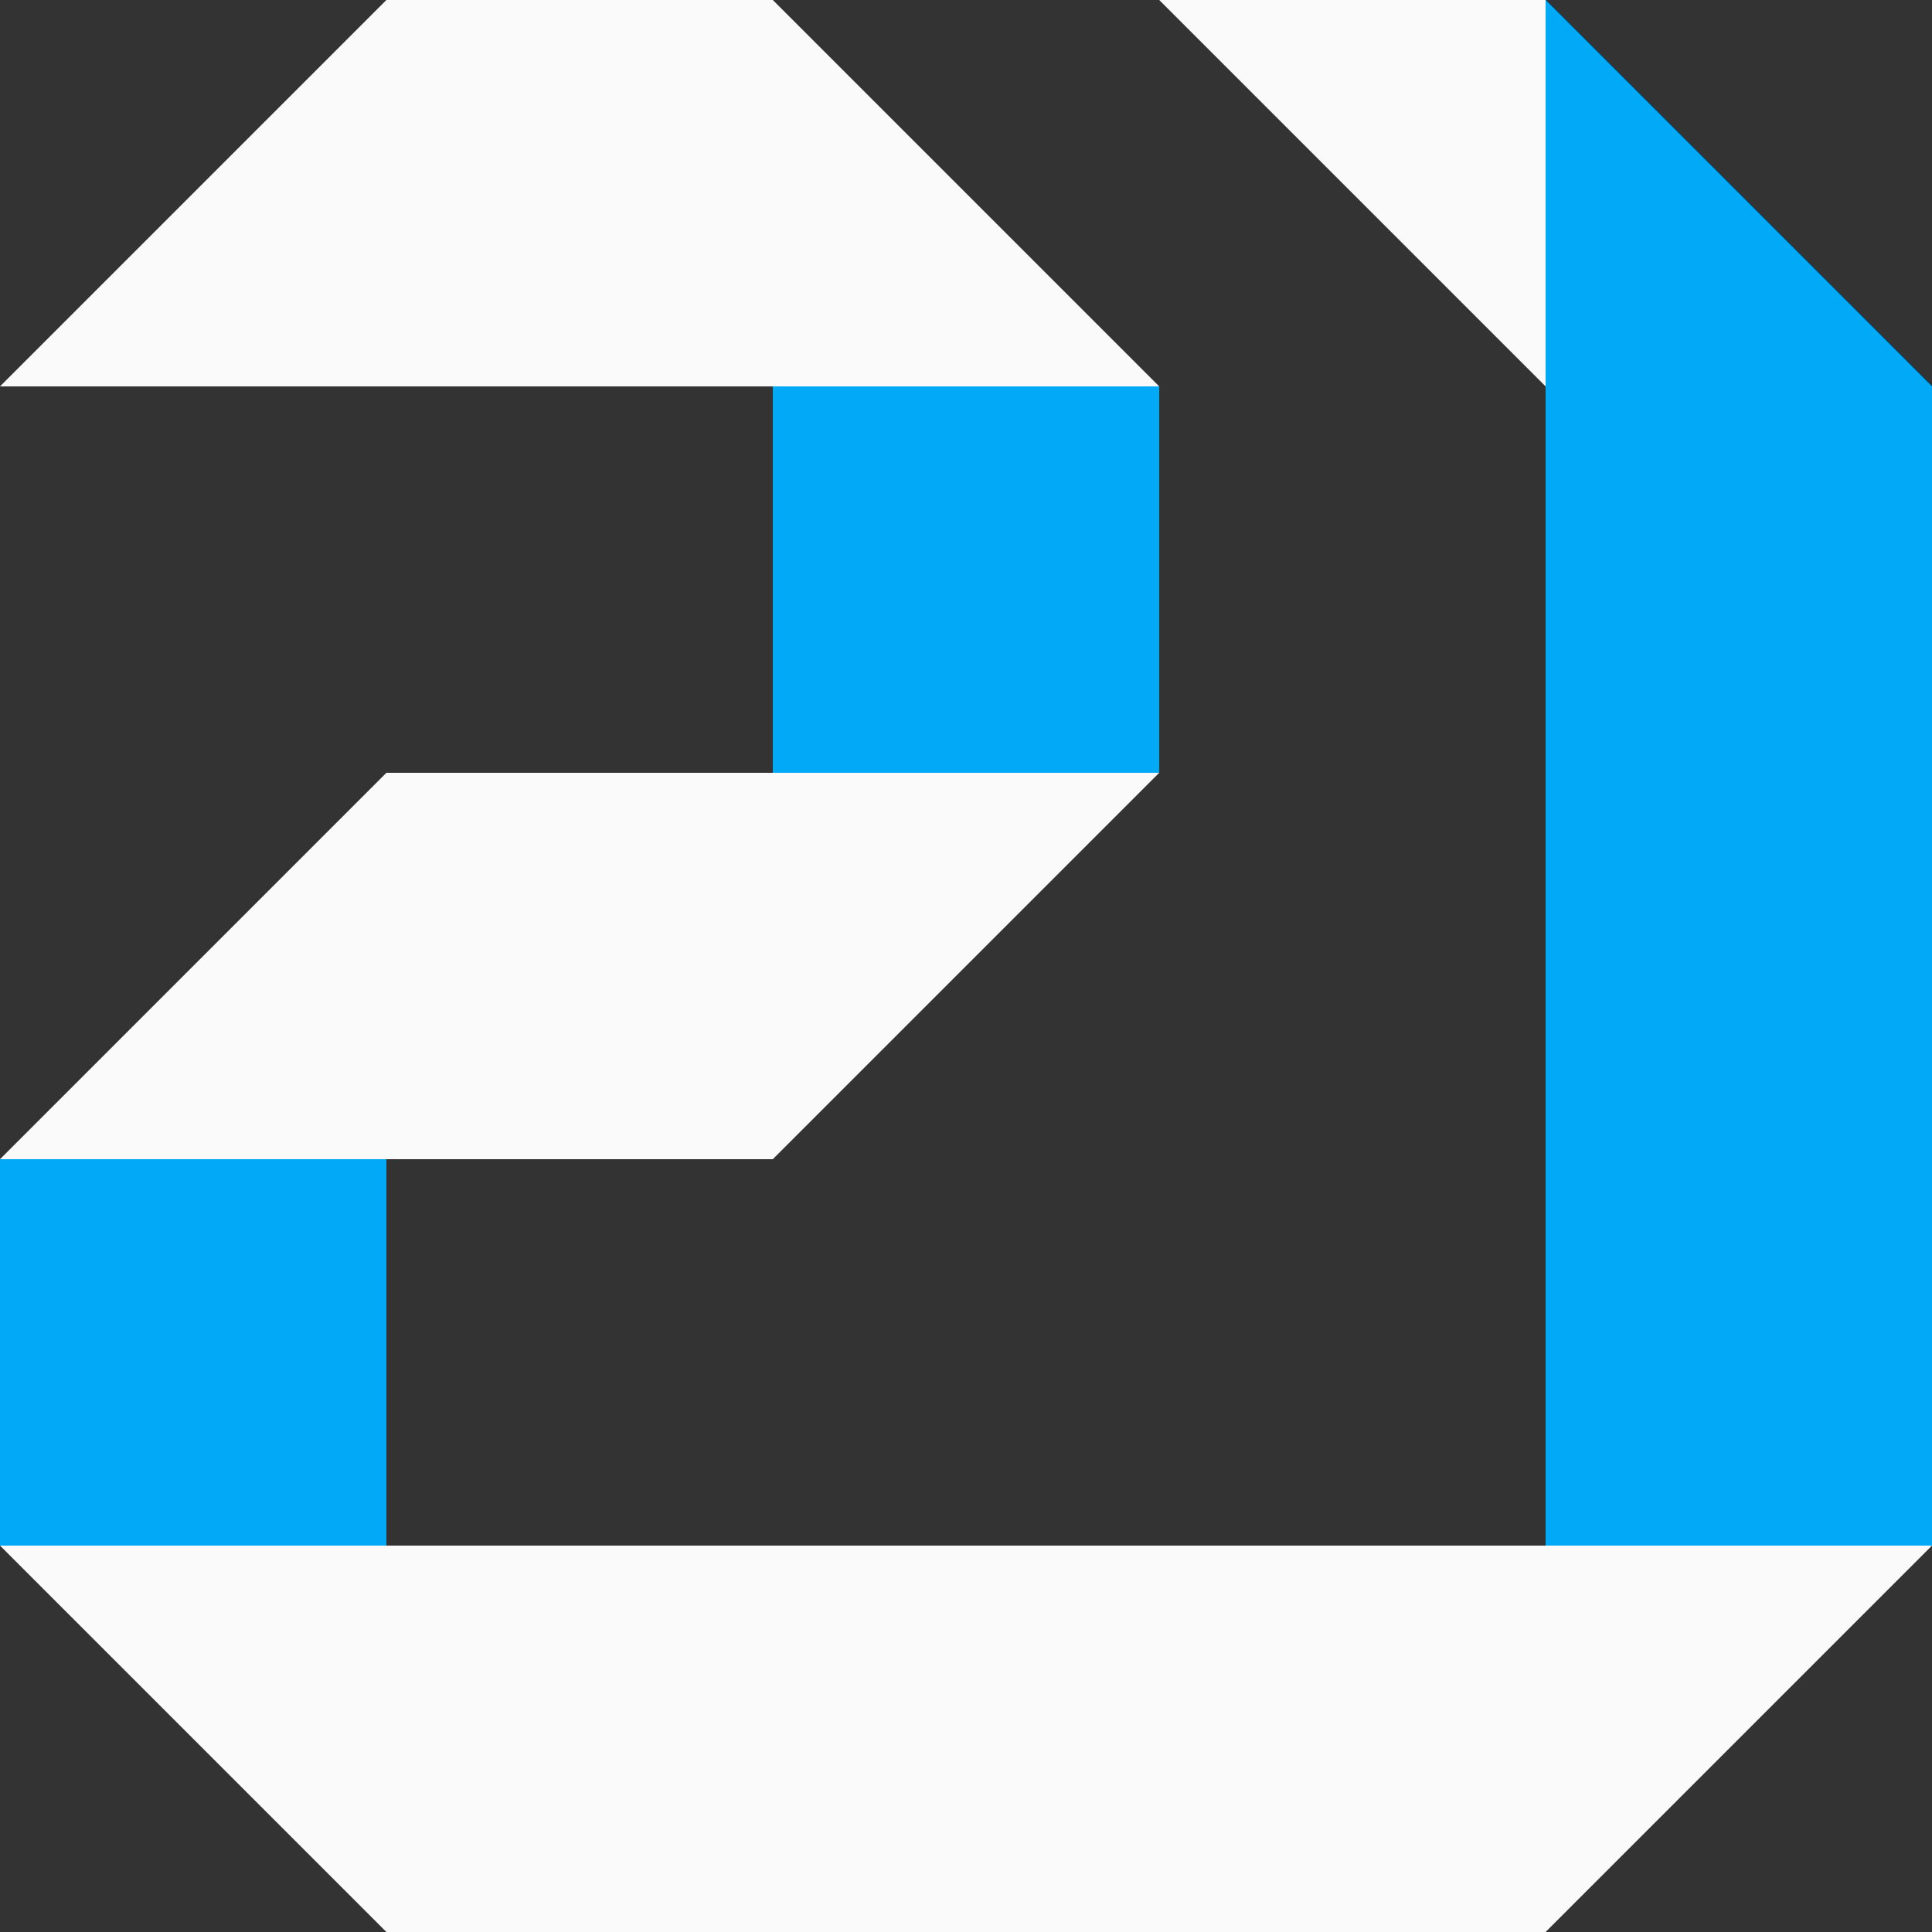 <?xml version="1.0" encoding="UTF-8"?>
<svg width="50px" height="50px" viewBox="0 0 50 50" version="1.1" xmlns="http://www.w3.org/2000/svg" xmlns:xlink="http://www.w3.org/1999/xlink">
    <rect x="0" y="0" width="50" height="50" fill="#333333" stroke="none"/>
    <title>Group 4</title>
    <g id="Page-1" stroke="none" stroke-width="1" fill="none" fill-rule="evenodd">
        <g id="Group-4">
            <path d="M10,50 L0,40 L50,40 L40,50 L10,50 Z M30,20 L20,30 L0,30 L10,20 L30,20 Z M20,0 L30,10 L0,10 L10,0 L20,0 Z M40,0 L40,10 L30,0 L40,0 Z" id="Combined-Shape" fill="#FAFAFA"></path>
            <path d="M10,30 L10,40 L0,40 L0,30 L10,30 Z M40,0 L50,10 L50,40 L40,40 L40,0 Z M30,10 L30,20 L20,20 L20,10 L30,10 Z" id="Combined-Shape" fill="#02A9F7"></path>
        </g>
    </g>
</svg>